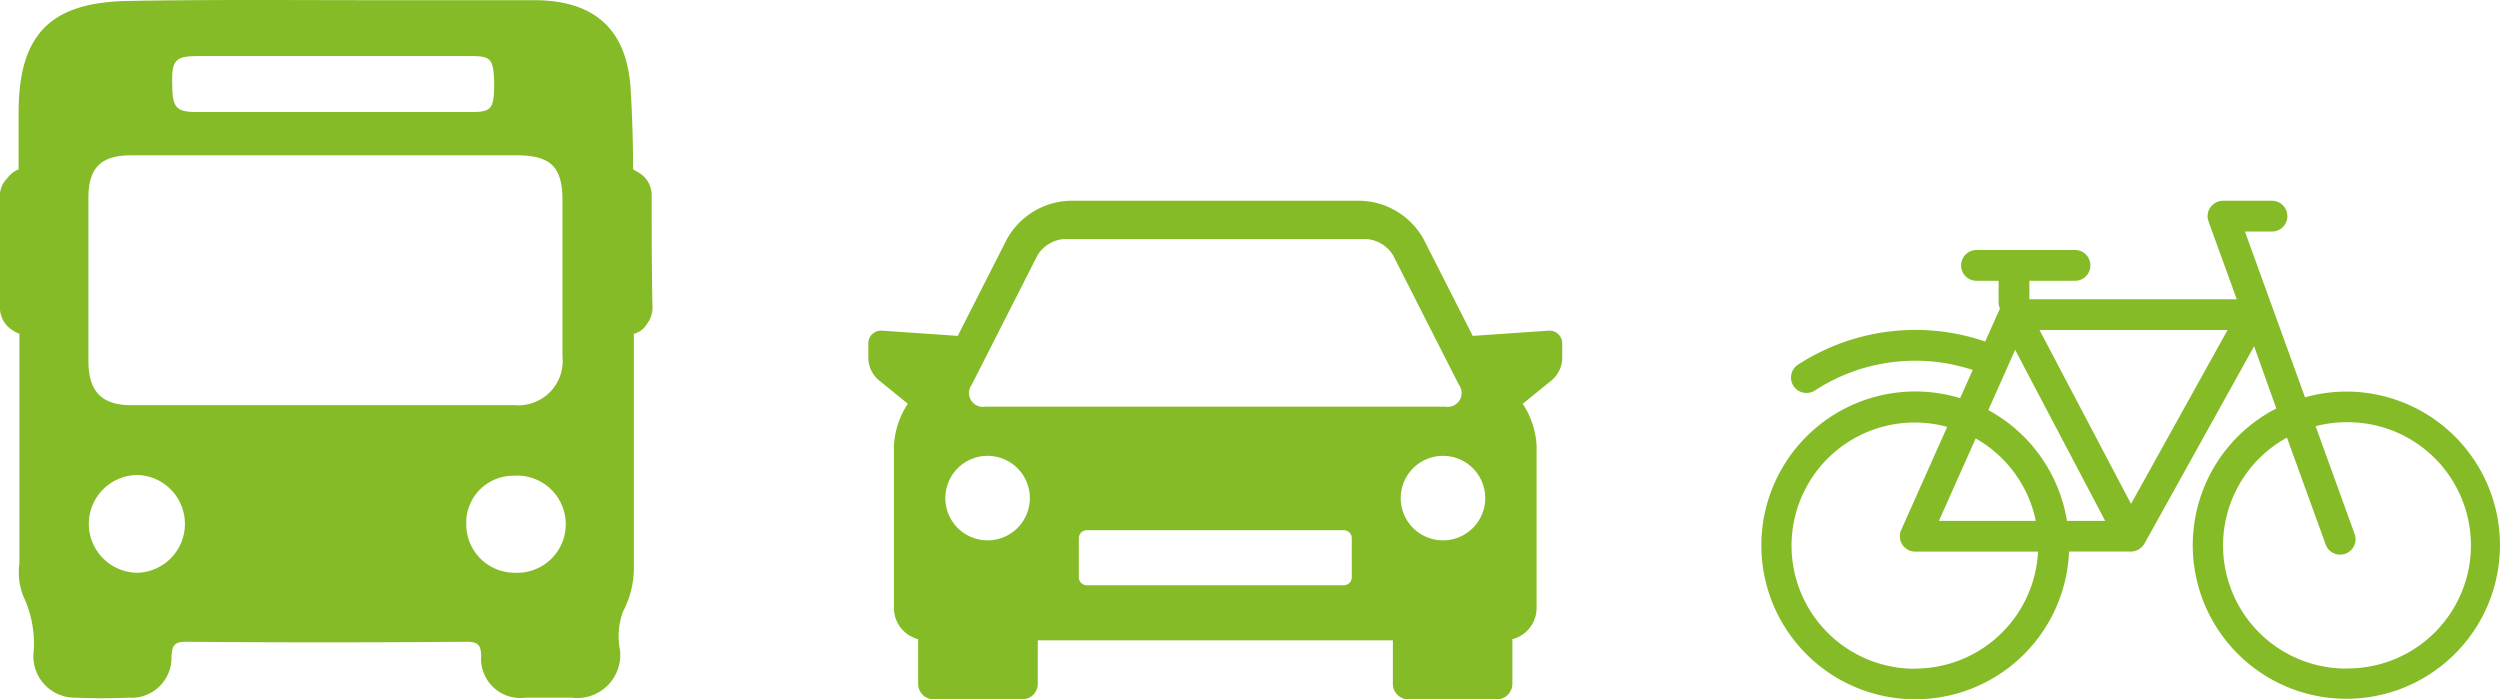<svg xmlns="http://www.w3.org/2000/svg" width="118.323" height="33.1" viewBox="0 0 118.323 33.1">
  <g id="Perfekt_verbunden" transform="translate(-15095 -2894.299)">
    <path id="Pfad_1547" data-name="Pfad 1547" d="M84.434,28.61a5.825,5.825,0,0,1-2.8-10.932l1.834,5.061a.728.728,0,0,0,1.369-.5l-1.846-5.1a5.737,5.737,0,0,1,1.447-.189,5.827,5.827,0,1,1,0,11.653M71.223,21.618A7.3,7.3,0,0,0,67.5,16.376l1.27-2.851,4.261,8.093Zm-4.32-3.9a5.844,5.844,0,0,1,2.846,3.9H65.163Zm-2.863,10.9a5.827,5.827,0,1,1,1.514-11.447L63.377,22.05a.729.729,0,0,0,.665,1.025h5.812a5.83,5.83,0,0,1-5.813,5.536m10.214-7.795-4.331-8.229h8.9ZM84.434,15.5a7.264,7.264,0,0,0-1.945.272L79.646,7.926h1.306a.729.729,0,0,0,0-1.457H78.608a.73.73,0,0,0-.686.977l1.337,3.685H69.444v-.874H71.63a.729.729,0,0,0,0-1.457H66.968a.729.729,0,1,0,0,1.457h1.019v1.019a.712.712,0,0,0,.062.291l0,.006v0l-.695,1.558a10.208,10.208,0,0,0-8.858,1.094.728.728,0,0,0,.4,1.34.715.715,0,0,0,.4-.119,8.694,8.694,0,0,1,7.466-.969l-.595,1.335a7.284,7.284,0,1,0,5.154,7.259h2.929a.714.714,0,0,0,.187-.025l.021-.007a.7.7,0,0,0,.153-.063.452.452,0,0,0,.053-.04.792.792,0,0,0,.1-.075c.016-.016.029-.038.044-.056a.747.747,0,0,0,.068-.085l.006-.013.007-.009,5.191-9.344L81.131,16.3a7.27,7.27,0,1,0,3.3-.8" transform="translate(15121.605 2897.332)" fill="#85bb26"/>
    <path id="Pfad_1548" data-name="Pfad 1548" d="M55.178,22.542a2,2,0,1,1,2-2,2,2,0,0,1-2,2M33.507,16.214a.655.655,0,0,1-.635-1.035l3.121-6.142a1.633,1.633,0,0,1,1.228-.755H51.582a1.634,1.634,0,0,1,1.229.755l3.121,6.142a.655.655,0,0,1-.634,1.035Zm17.355,8.072a.382.382,0,0,1-.382.382H38.325a.381.381,0,0,1-.382-.382V22.442a.381.381,0,0,1,.382-.382H50.479a.382.382,0,0,1,.382.382ZM33.625,22.542a2,2,0,1,1,2-2,2,2,0,0,1-2,2M60.17,12.617l-3.584.247L54.26,8.284A3.534,3.534,0,0,0,51.3,6.469H37.5a3.534,3.534,0,0,0-2.96,1.815l-2.327,4.58-3.582-.247a.6.6,0,0,0-.651.607v.727a1.423,1.423,0,0,0,.471.99l1.4,1.135a3.947,3.947,0,0,0-.659,1.995v7.674a1.525,1.525,0,0,0,1.146,1.473v2.116a.732.732,0,0,0,.731.731h4.195A.732.732,0,0,0,36,29.335V27.272H52.806v2.062a.731.731,0,0,0,.731.731h4.195a.732.732,0,0,0,.731-.731V27.218a1.523,1.523,0,0,0,1.146-1.473V18.071a3.954,3.954,0,0,0-.658-1.993l1.4-1.135a1.429,1.429,0,0,0,.471-.991v-.727a.6.6,0,0,0-.649-.607" transform="translate(15108.117 2897.332)" fill="#85bb26"/>
    <path id="Pfad_1549" data-name="Pfad 1549" d="M24.345,27.107a2.288,2.288,0,0,1-2.277-2.277,2.221,2.221,0,0,1,2.24-2.313,2.3,2.3,0,1,1,.037,4.59M6.205,19.176c-1.4,0-2.02-.661-2.02-2.093V9.372c0-1.432.588-2.02,2.02-2.02H24.455c1.616,0,2.166.551,2.166,2.13v7.38a2.1,2.1,0,0,1-2.277,2.313Zm.33,7.931A2.313,2.313,0,1,1,6.5,22.481a2.315,2.315,0,0,1,.037,4.627M9.29,2.653h13c.955,0,1.065.147,1.1,1.248,0,1.212-.11,1.4-1.028,1.4H9.29c-.955,0-1.138-.22-1.138-1.322-.037-1.1.147-1.322,1.138-1.322M30.844,9.262a1.248,1.248,0,0,0-.624-1.1c-.073-.037-.184-.11-.257-.147,0-1.212-.037-2.46-.11-3.709C29.706,1.441,28.2.046,25.373.009h-7.38c-4,0-7.968-.037-11.97.037C2.35.119.881,1.661.881,5.333v2.68a1.282,1.282,0,0,0-.551.441A1.141,1.141,0,0,0,0,9.372v5.1a1.253,1.253,0,0,0,.624,1.175,1.1,1.1,0,0,0,.294.147V26.667A3.1,3.1,0,0,0,1.1,28.209,5.244,5.244,0,0,1,1.579,31a1.961,1.961,0,0,0,1.983,2.02q1.267.055,2.534,0a1.89,1.89,0,0,0,2.02-1.946c.037-.514.11-.7.7-.7,4.406.037,8.849.037,13.255,0,.551,0,.7.147.7.7a1.856,1.856,0,0,0,2.093,1.946h2.2a2.037,2.037,0,0,0,2.277-2.277,3.331,3.331,0,0,1,.147-1.8A4.5,4.5,0,0,0,30,26.667V15.8a1.007,1.007,0,0,0,.624-.477,1.251,1.251,0,0,0,.257-.808c-.037-1.726-.037-3.488-.037-5.251" transform="translate(15095 2894.299)" fill="#85bb26"/>
  </g>
</svg>
